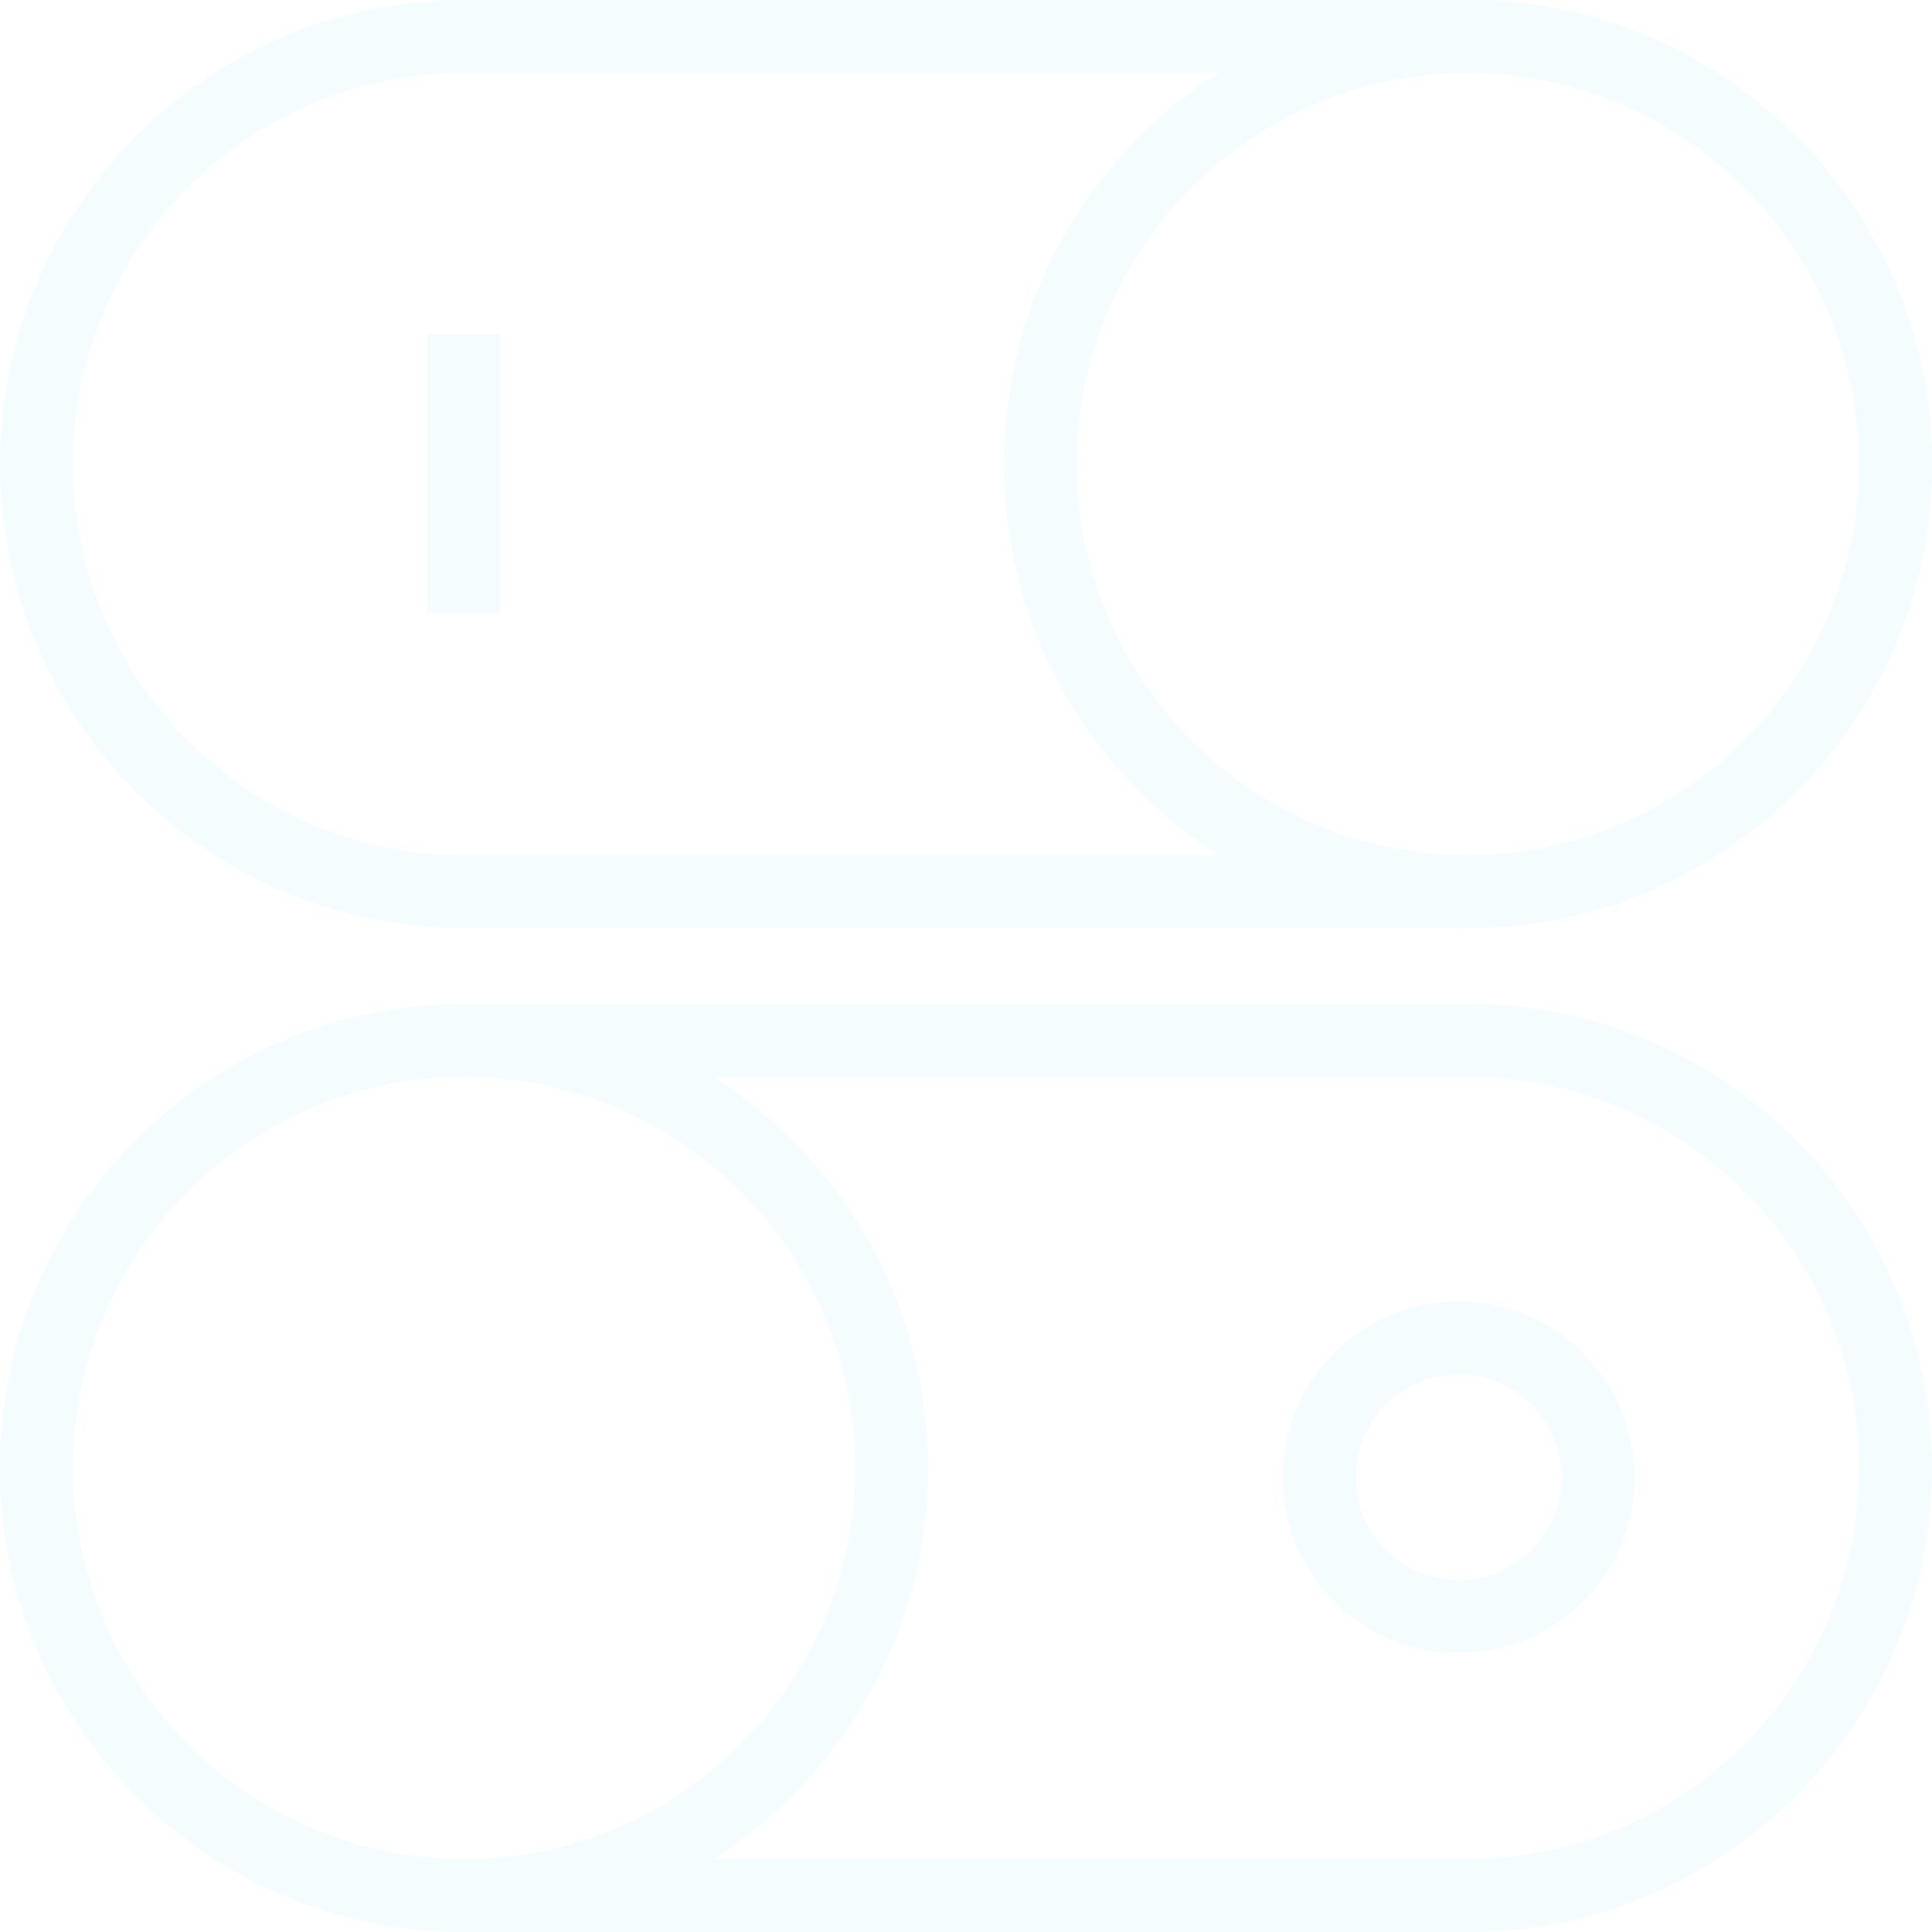 <svg width="24" height="24" viewBox="0 0 24 24" fill="none" xmlns="http://www.w3.org/2000/svg">
<g opacity="0.2" clip-path="url(#clip0_112_1506)">
<path d="M18.235 11.529H5.765C2.586 11.529 0 8.943 0 5.765C0 2.586 2.586 0 5.765 0H18.235C21.414 0 24 2.586 24 5.765C24 8.943 21.414 11.529 18.235 11.529ZM5.765 0.906C3.086 0.906 0.906 3.085 0.906 5.765C0.906 8.444 3.086 10.623 5.765 10.623H18.235C20.915 10.623 23.094 8.444 23.094 5.765C23.094 3.085 20.915 0.906 18.235 0.906H5.765Z" fill="#CCEEFA"/>
<path d="M18.235 11.529C15.057 11.529 12.471 8.943 12.471 5.765C12.471 2.586 15.057 0 18.235 0C21.414 0 24 2.586 24 5.765C24 8.943 21.414 11.529 18.235 11.529ZM18.235 0.906C15.556 0.906 13.377 3.085 13.377 5.765C13.377 8.444 15.556 10.623 18.235 10.623C20.915 10.623 23.094 8.444 23.094 5.765C23.094 3.085 20.915 0.906 18.235 0.906Z" fill="#CCEEFA"/>
<path d="M5.765 24C2.586 24 0 21.414 0 18.235C0 15.057 2.586 12.471 5.765 12.471C8.943 12.471 11.529 15.057 11.529 18.235C11.529 21.414 8.943 24 5.765 24ZM5.765 13.377C3.086 13.377 0.906 15.556 0.906 18.235C0.906 20.915 3.086 23.094 5.765 23.094C8.444 23.094 10.623 20.915 10.623 18.235C10.623 15.556 8.444 13.377 5.765 13.377Z" fill="#CCEEFA"/>
<path d="M18.235 24H5.765C2.586 24 0 21.414 0 18.235C0 15.057 2.586 12.471 5.765 12.471H18.235C21.414 12.471 24 15.057 24 18.235C24 21.414 21.414 24 18.235 24ZM5.765 13.377C3.086 13.377 0.906 15.556 0.906 18.235C0.906 20.915 3.086 23.094 5.765 23.094H18.235C20.915 23.094 23.094 20.915 23.094 18.235C23.094 15.556 20.915 13.377 18.235 13.377H5.765Z" fill="#CCEEFA"/>
<path d="M6.218 4.148H5.312V7.612H6.218V4.148Z" fill="#CCEEFA"/>
<path d="M18.12 20.536C16.915 20.536 15.935 19.556 15.935 18.351C15.935 17.146 16.915 16.166 18.12 16.166C19.325 16.166 20.305 17.146 20.305 18.351C20.305 19.556 19.325 20.536 18.12 20.536ZM18.12 17.072C17.415 17.072 16.841 17.646 16.841 18.351C16.841 19.056 17.415 19.63 18.12 19.63C18.825 19.63 19.399 19.056 19.399 18.351C19.399 17.646 18.825 17.072 18.12 17.072Z" fill="#CCEEFA"/>
</g>
<defs>
<clipPath id="clip0_112_1506">
<rect width="24" height="24" fill="white"/>
</clipPath>
</defs>
</svg>
